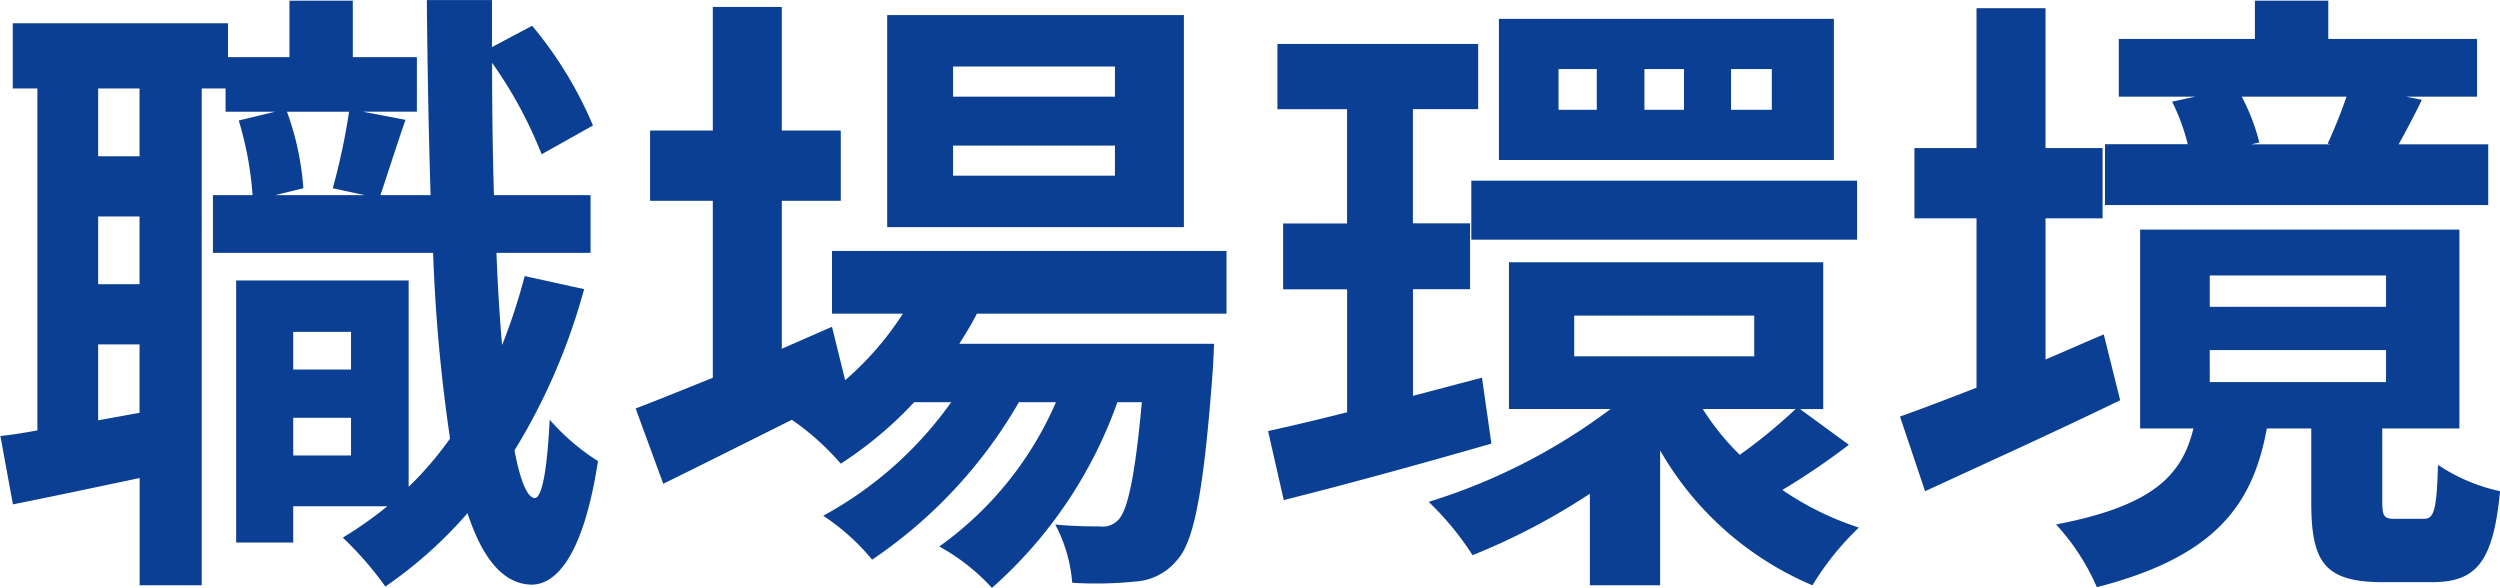 <svg xmlns="http://www.w3.org/2000/svg" width="111.594" height="26.25" viewBox="0 0 111.594 26.25">
  <defs>
    <style>
      .cls-1 {
        fill: #0b3f93;
        fill-rule: evenodd;
      }
    </style>
  </defs>
  <path id="recruit-workplace-title.svg" class="cls-1" d="M43.62,82.643v-1.68H46.2v1.68H43.62ZM46.2,77.127v1.68H43.62v-1.68H46.2ZM46.112,67.3a28.51,28.51,0,0,1-.728,3.416l1.428,0.308h-4l1.26-.308A12.478,12.478,0,0,0,43.34,67.3h2.772ZM36.76,69.287H34.912V66.263H36.76v3.024ZM34.912,81.075V77.687H36.76v3.052ZM36.76,75H34.912V71.975H36.76V75Zm17.192-.364a26.429,26.429,0,0,1-1.008,3.08q-0.168-1.89-.252-4.116h4.2V71.023H52.58c-0.056-1.876-.084-3.836-0.084-5.908A19.2,19.2,0,0,1,54.708,69.2L57,67.915a17.617,17.617,0,0,0-2.716-4.452l-1.792.952v-2.1H49.584c0.028,3.108.084,6.048,0.168,8.708h-2.24c0.308-.9.7-2.156,1.12-3.36l-1.9-.364h2.408V64.863H46.28v-2.52H43.452v2.52H40.708V63.351H31.1v2.912H32.2v15.26c-0.588.112-1.148,0.2-1.652,0.252l0.56,3.052c1.68-.336,3.668-0.756,5.656-1.176v4.788h2.772V66.263H40.6V67.3h2.212l-1.624.392a15.039,15.039,0,0,1,.616,3.332H40.036V73.6h9.828a74.121,74.121,0,0,0,.756,8.288,15.29,15.29,0,0,1-1.848,2.156V74.831h-7.7v11.7H43.62V84.911h4.2a16.859,16.859,0,0,1-1.988,1.4,14.964,14.964,0,0,1,1.9,2.184A19.344,19.344,0,0,0,51.4,85.219c0.672,2.044,1.6,3.164,2.856,3.192,0.952,0,2.268-.98,2.968-5.516a9.74,9.74,0,0,1-2.156-1.848c-0.112,2.212-.336,3.5-0.672,3.5-0.336-.028-0.644-0.784-0.9-2.128a27.527,27.527,0,0,0,3.108-7.2ZM80.3,66.627H73.073V65.283H80.3v1.344Zm0,3.528H73.073V68.811H80.3v1.344Zm3.08-7.168H70.133v9.464H83.377V62.987Zm1.9,13.328v-2.8H67.669v2.8h3.164a13.639,13.639,0,0,1-2.576,2.968L67.669,76.9l-2.24.98V71.275h2.632V68.139H65.429V62.623h-3.08v5.516h-2.8v3.136h2.8v7.9c-1.316.532-2.492,1.008-3.444,1.372l1.232,3.36c1.708-.84,3.724-1.848,5.74-2.856a11.533,11.533,0,0,1,2.184,1.96,17.4,17.4,0,0,0,3.276-2.744h1.652a16.89,16.89,0,0,1-5.712,5.068,9.837,9.837,0,0,1,2.184,1.96,21.365,21.365,0,0,0,6.552-7.028h1.652a15.4,15.4,0,0,1-5.208,6.44,9.173,9.173,0,0,1,2.352,1.848,19.953,19.953,0,0,0,5.6-8.288H81.5c-0.308,3.388-.644,4.816-1.036,5.236a0.959,0.959,0,0,1-.84.308c-0.364,0-1.092,0-1.988-.084a6.64,6.64,0,0,1,.756,2.6,17.6,17.6,0,0,0,2.828-.056,2.61,2.61,0,0,0,1.848-.952c0.756-.812,1.2-3.052,1.6-8.512,0.028-.392.056-1.148,0.056-1.148H73.353c0.28-.448.56-0.9,0.784-1.344H85.281Zm24.338-9.1H107.8v-1.82h1.82v1.82Zm-3.92,0h-1.764v-1.82H105.7v1.82Zm-3.892,0H100.1v-1.82h1.708v1.82Zm10.584-4.06H97.439v6.3h14.952v-6.3ZM96.207,73.011h17.22V70.379H96.207v2.632Zm0.476,6.16-3.08.812v-4.76h2.548v-2.94H93.6v-5.1h2.912V64.275h-8.96v2.912h3.108v5.1H87.807v2.94h2.856v5.488c-1.316.336-2.52,0.616-3.528,0.84l0.7,3.08c2.688-.672,6.076-1.6,9.268-2.52Zm14,1.4a23.73,23.73,0,0,1-2.492,2.044,11.253,11.253,0,0,1-1.652-2.044h4.144ZM100.8,76.4h8.036v1.82H100.8V76.4Zm10.08,4.172h1.036V74.019H97.887v6.552h4.536a26.513,26.513,0,0,1-8.12,4.144,13.024,13.024,0,0,1,1.96,2.38,29.413,29.413,0,0,0,5.236-2.744v4.088h3.136v-6.02a14.209,14.209,0,0,0,6.8,6.02,12.482,12.482,0,0,1,2.072-2.576,13.379,13.379,0,0,1-3.416-1.68,31.045,31.045,0,0,0,2.968-2.016Zm24.393-13.944c-0.224.672-.56,1.484-0.84,2.1l0.14,0.028h-3.556l0.364-.084a8.929,8.929,0,0,0-.784-2.044h4.676Zm6.328,2.128h-4c0.308-.56.672-1.232,1.036-1.988l-0.7-.14H141.1V64.051H134.46V62.343h-3.276v1.708h-6.075v2.576h3.415l-1.036.224a9.129,9.129,0,0,1,.7,1.9h-3.695v2.716H141.6V68.755Zm-17.163,8.484c-0.868.364-1.736,0.756-2.6,1.12v-6.3h2.548V68.923h-2.548V62.679h-3.08v6.244h-2.772v3.136h2.772v7.56c-1.288.5-2.464,0.952-3.416,1.288l1.12,3.332c2.548-1.176,5.768-2.632,8.708-4.06Zm4.731,0.7h7.868v1.428h-7.868V77.939Zm0-3.332h7.868v1.4h-7.868v-1.4Zm8.288,10.864c-0.5,0-.588-0.084-0.588-0.784V81.439h3.444V72.563H126.061v8.876h2.379c-0.5,2.044-1.736,3.444-6.131,4.284a10.028,10.028,0,0,1,1.82,2.8c5.347-1.372,6.971-3.724,7.587-7.084H133.7v3.276c0,2.66.56,3.584,3.192,3.584h2.184c1.96,0,2.744-.84,3.052-4.06a7.98,7.98,0,0,1-2.772-1.176c-0.056,2.128-.2,2.408-0.644,2.408h-1.26Z" transform="translate(-30.531 -62.313)"/>
</svg>
